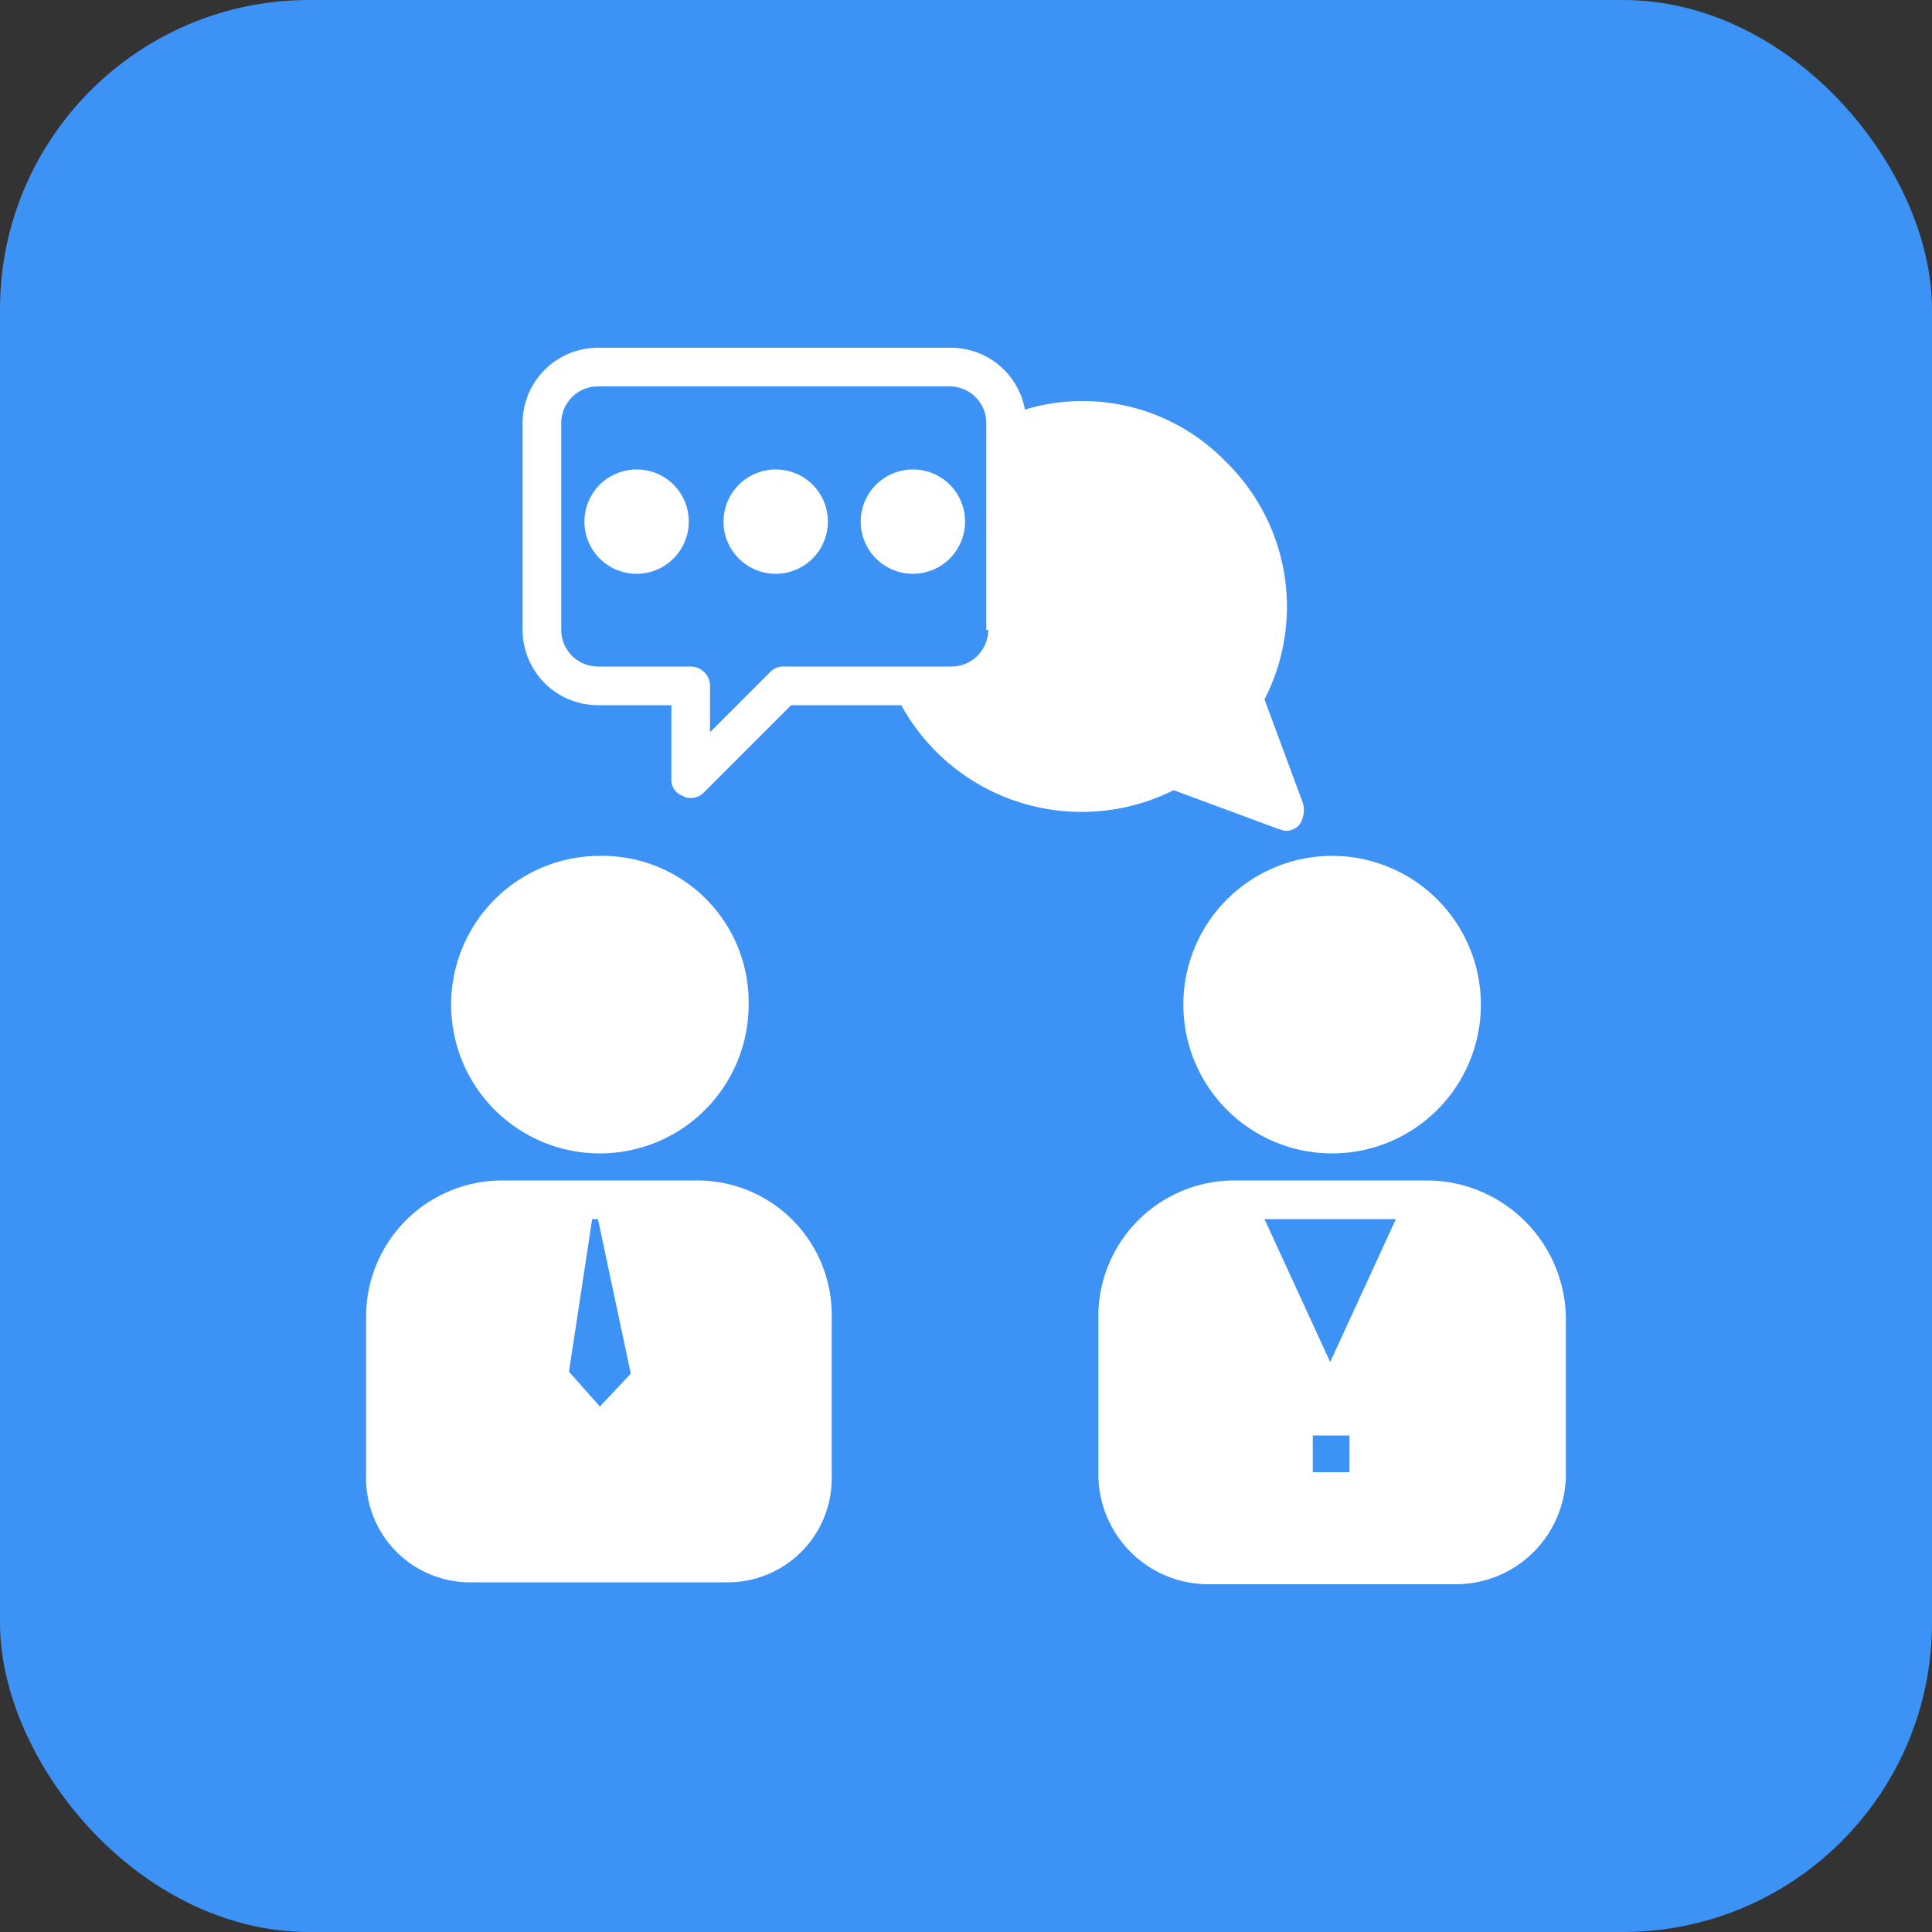 <svg id="Group_4279" data-name="Group 4279" xmlns="http://www.w3.org/2000/svg" width="100" height="100" viewBox="0 0 100 100">
  <rect x="0" y="0" width="100" height="100" fill="#333333" stroke="none"/>
  <rect id="Rectangle_1663" data-name="Rectangle 1663" width="100" height="100" rx="16" fill="#3d92f6"/>
  <g id="coaching_1_" data-name="coaching (1)" transform="translate(18.95 18)">
    <path id="Path_4190" data-name="Path 4190" d="M19.1,45.9H9.1a7.042,7.042,0,0,0-7.1,7v8.4a5.378,5.378,0,0,0,5.4,5.4H20.7a5.378,5.378,0,0,0,5.4-5.4V52.9A6.957,6.957,0,0,0,19.1,45.9Zm-5.4,2H14l1.7,8-1.6,1.7-1.6-1.8Z" transform="translate(-2 -2.8)" fill="#fff"/>
    <path id="Path_4191" data-name="Path 4191" d="M21.8,36.8a7.7,7.7,0,0,1-7.7,7.7,7.7,7.7,0,1,1,0-15.4A7.579,7.579,0,0,1,21.8,36.8Z" transform="translate(-2 -2.8)" fill="#fff"/>
    <path id="Path_4192" data-name="Path 4192" d="M59.7,36.8A7.7,7.7,0,1,1,52,29.1,7.7,7.7,0,0,1,59.7,36.8Z" transform="translate(-2 -2.8)" fill="#fff"/>
    <path id="Path_4193" data-name="Path 4193" d="M56.9,45.9h-10a7.042,7.042,0,0,0-7,7.1v8.1a5.7,5.7,0,0,0,5.7,5.7H58.4a5.7,5.7,0,0,0,5.7-5.7V53a7.213,7.213,0,0,0-7.2-7.1ZM51,61V59.1h1.9V61Zm4.3-13.1-3.4,7.4-3.4-7.4Z" transform="translate(-2 -2.8)" fill="#fff"/>
    <path id="Path_4194" data-name="Path 4194" d="M50.5,26.4l-2-5.4a10.482,10.482,0,0,0-2-12.3A10.313,10.313,0,0,0,36.1,6a3.9,3.9,0,0,0-3.9-3.2H14a3.9,3.9,0,0,0-3.9,3.9V17.4A3.9,3.9,0,0,0,14,21.3h3.8v3.8a.875.875,0,0,0,.6.9.6.6,0,0,0,.4.1.908.908,0,0,0,.7-.3L24,21.3h5.7a10.652,10.652,0,0,0,14.1,4.4l5.4,2c.1,0,.2.1.4.1a.908.908,0,0,0,.7-.3A1.389,1.389,0,0,0,50.5,26.4Zm-16.3-9a1.9,1.9,0,0,1-1.9,1.9H23.6a.908.908,0,0,0-.7.3l-3.1,3.1V20.3a1,1,0,0,0-1-1H14a1.9,1.9,0,0,1-1.9-1.9V6.7A1.9,1.9,0,0,1,14,4.8H32.2a1.9,1.9,0,0,1,1.9,1.9V17.4Z" transform="translate(-2 -2.8)" fill="#fff"/>
    <path id="Path_4195" data-name="Path 4195" d="M18.7,11.8A2.7,2.7,0,1,1,16,9.1,2.689,2.689,0,0,1,18.7,11.8Z" transform="translate(-2 -2.8)" fill="#fff"/>
    <path id="Path_4196" data-name="Path 4196" d="M25.9,11.8a2.7,2.7,0,1,1-2.7-2.7A2.689,2.689,0,0,1,25.9,11.8Z" transform="translate(-2 -2.8)" fill="#fff"/>
    <path id="Path_4197" data-name="Path 4197" d="M33,11.8a2.7,2.7,0,1,1-2.7-2.7A2.689,2.689,0,0,1,33,11.8Z" transform="translate(-2 -2.8)" fill="#fff"/>
  </g>
</svg>
